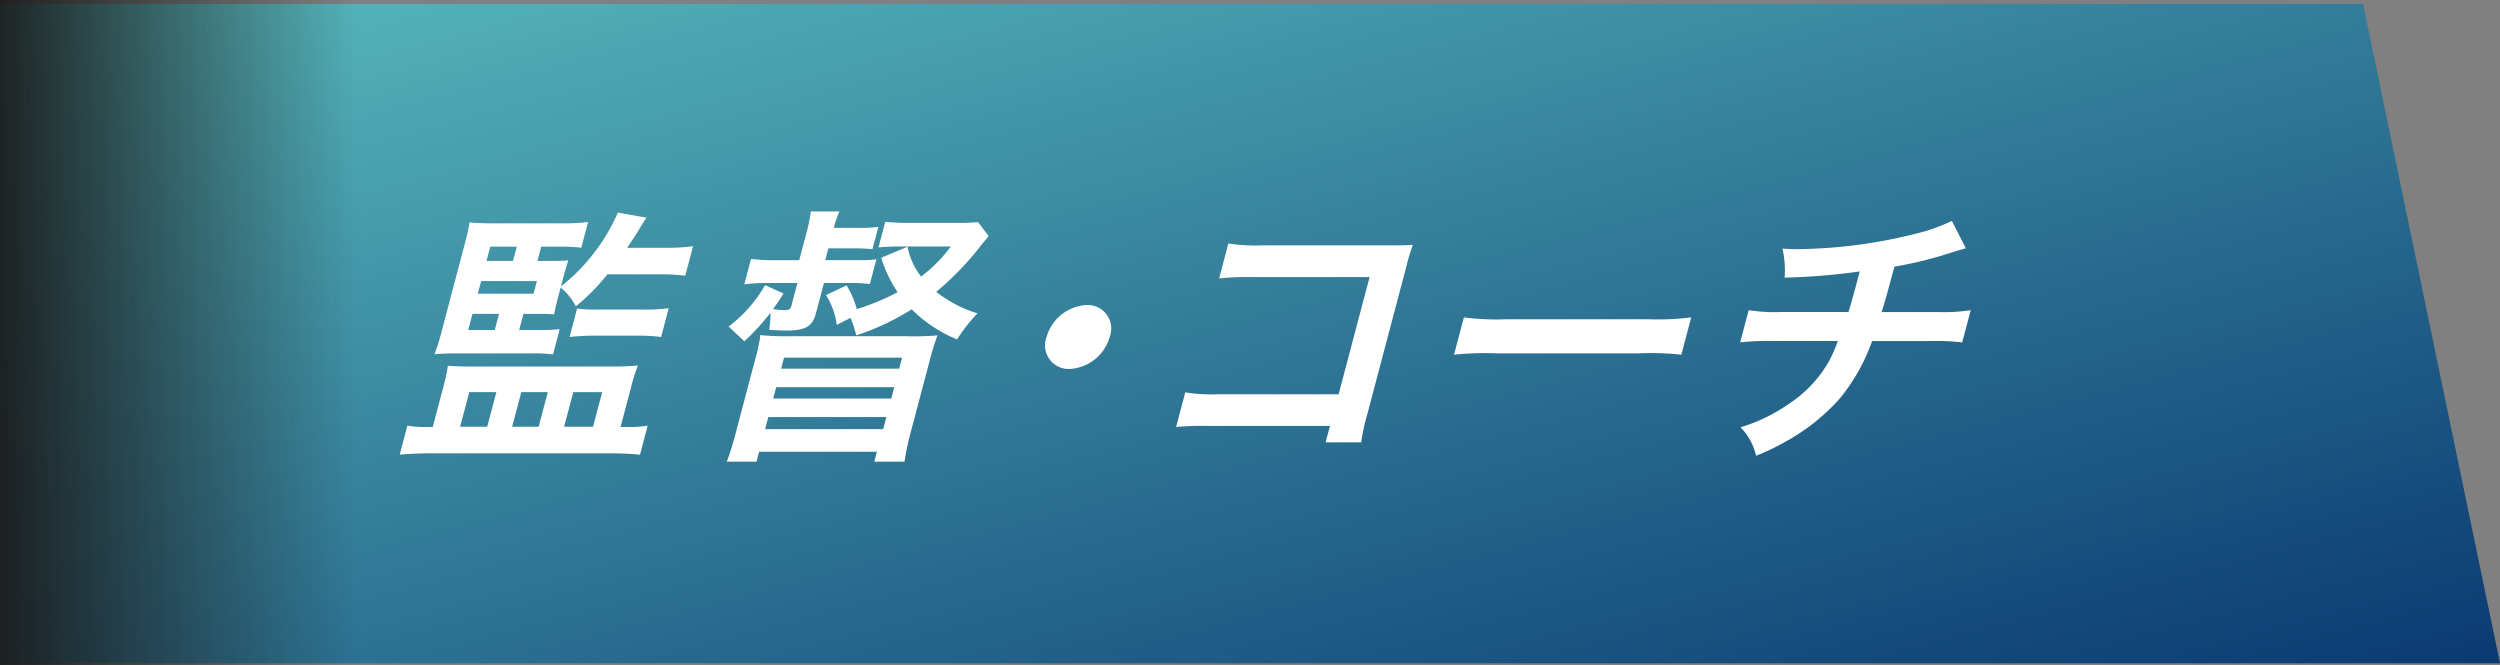 <svg xmlns="http://www.w3.org/2000/svg" width="274.439" height="73"><rect width="100%" height="100%" fill="#808080" stroke="none"/><defs><linearGradient id="a" x2="1" y2="1" gradientUnits="objectBoundingBox"><stop offset="0" stop-color="#59bbbe"/><stop offset="1" stop-color="#0a3971"/></linearGradient><linearGradient id="b" x1="1" y1=".5" x2="-.067" y2=".5" gradientUnits="objectBoundingBox"><stop offset="0" stop-color="#1a1a1a" stop-opacity="0"/><stop offset="1" stop-color="#1a1a1a"/></linearGradient></defs><path d="M-9.8 72.373h274.239L249.407 0H-10z" transform="translate(10 .434)" fill="url(#a)"/><path fill="url(#b)" d="M0 0h39v73H0z"/><path d="M95.977 50.678l.289-1.091h-12.93l-.289 1.091h-3.262a30.426 30.426 0 00.927-2.949l2.177-8.23a17.1 17.1 0 00.449-1.917 3.524 3.524 0 00.088-.442 2.51 2.51 0 01.035-.355 27.639 27.639 0 003.492.119h12.29a29.789 29.789 0 003.663-.089 31.223 31.223 0 00-.936 3.1l-1.959 7.4a27.154 27.154 0 00-.714 3.362zm-11.985-3.569h12.959l.351-1.327h-12.96zm.885-3.362H97.84l.327-1.239H85.209zm.867-3.274h12.963l.319-1.21H86.067zm105.321 6.431a18.433 18.433 0 005.169-2.478 13.686 13.686 0 004.677-5.014 21.434 21.434 0 00.843-1.976h-7.193a27.344 27.344 0 00-3.534.147l.936-3.539a16.965 16.965 0 003.5.206h7.454c.386-1.239.69-2.389 1.236-4.454a69.157 69.157 0 01-8.246.679 10.737 10.737 0 00-.234-3.186c.886.059 1.352.059 1.789.059a55.146 55.146 0 0012.917-1.711 19.7 19.7 0 003.89-1.386l1.534 3.009c-.373.088-.373.088-2.657.8a42.915 42.915 0 01-5.183 1.209c-1.082 3.982-1.082 3.982-1.407 4.985h6.174a18.767 18.767 0 003.607-.206l-.936 3.539a25.42 25.42 0 00-3.456-.147h-6.435a20.784 20.784 0 01-3.653 6.43 22.323 22.323 0 01-5.98 4.685 24.9 24.9 0 01-3.1 1.475 6.65 6.65 0 00-1.708-3.126zm-124.088 2.86H47.206c-1.136 0-2.432.059-3.329.147l.843-3.185a10.321 10.321 0 002.058.147h.728l1.178-4.456a19.906 19.906 0 00.485-2.271c.828.059 1.288.088 2.365.088h15.782a25.029 25.029 0 002.71-.118 20.526 20.526 0 00-.749 2.391l-1.155 4.366h.755a11.989 11.989 0 002.222-.147l-.843 3.185a36.416 36.416 0 00-3.279-.147zm-5.052-2.92h3.174l1.007-3.8h-3.171zm-5.708 0h2.912l1.007-3.8h-2.908zm-5.708 0h2.974l1.007-3.8h-2.971zm95.011 1.711l.476-1.8h-13.275a33.3 33.3 0 00-3.614.117l1.007-3.8a17.607 17.607 0 003.585.206h13.25l3.4-12.861h-12.752a29.2 29.2 0 00-3.766.148l1.014-3.838a18.36 18.36 0 003.7.207h14.007c1.514 0 1.514 0 2.549-.059a20.745 20.745 0 00-.735 2.448l-4.282 16.194a20.9 20.9 0 00-.657 3.039zm-30.632-11.563a4.842 4.842 0 014.393-3.51 2.589 2.589 0 012.537 3.51 4.842 4.842 0 01-4.394 3.51 2.59 2.59 0 01-2.536-3.51zm64.976 1.8H164.4a32.562 32.562 0 00-4.785.147l1.085-4.1a27.137 27.137 0 004.662.206h15.522a29.415 29.415 0 004.772-.206l-1.085 4.1a30.591 30.591 0 00-4.707-.147zm-121.4 0H50.43c-1.4 0-1.842.029-2.732.088a22.39 22.39 0 00.8-2.566l2.479-9.38c.305-1.151.462-1.858.576-2.508a29.31 29.31 0 002.6.089h7.424a21.084 21.084 0 002.981-.147l-.749 2.831a14.863 14.863 0 00-2.212-.118h-2.186l-.414 1.564h1.689c.757 0 1.406-.03 1.7-.06-.17.531-.394 1.269-.488 1.623l-.321 1.239a20.985 20.985 0 006.251-8.112l3.142.56c-.336.5-.336.5-1.109 1.771-.254.412-.538.826-1.017 1.533h4.427a18.58 18.58 0 002.813-.177l-.859 3.245a21.045 21.045 0 00-2.669-.15h-5.879a22.712 22.712 0 01-3.463 3.51 6.554 6.554 0 00-1.667-2.065l-.351 1.328c-.1.383-.3 1.239-.371 1.622a20.454 20.454 0 00-1.645-.059h-1.72l-.468 1.77h2.125a21.576 21.576 0 002.324-.089l-.734 2.773a16.19 16.19 0 00-2.24-.115zM51.4 36.225h2.912l.468-1.77h-2.912zm1.053-3.982h6.115l.368-1.386h-6.115zm.952-3.6h2.912l.414-1.564H53.82zm26.578 7.2a14.746 14.746 0 004-4.542l2.027.916a19.512 19.512 0 01-1.15 1.711 9.23 9.23 0 001.25.118c.524 0 .664-.089.773-.5l.655-2.478h-3.67a17.4 17.4 0 00-2.164.147l.741-2.8a16.927 16.927 0 002.525.147h2.767l.881-3.333a14.457 14.457 0 00.384-2.012h3.145a12.381 12.381 0 00-.622 1.8h2.8a13.958 13.958 0 002.1-.117l-.653 2.447a26.323 26.323 0 00-1.956-.089h-2.884l-.344 1.3h3.7a14.784 14.784 0 001.916-.088l-.718 2.713a15.045 15.045 0 00-1.862-.118h-3.175l-.881 3.333c-.383 1.445-1.14 1.888-3.266 1.888-.5 0-1.244-.03-1.87-.089a9.56 9.56 0 00.145-1.86 25.224 25.224 0 01-2.866 3.126zm20.1-1.888a27.2 27.2 0 01-6.088 2.862 11.689 11.689 0 00-.628-1.917l-1.513.767a8.077 8.077 0 00-1.177-3.277l2.261-1.062a10.674 10.674 0 011.119 2.6 24.793 24.793 0 004.481-1.858 13.862 13.862 0 01-1.8-3.776l2.883-1.209a7.854 7.854 0 001.492 3.274 15.864 15.864 0 003.262-3.3h-6.137c-.91.03-1.538.089-1.8.089l.742-2.8a26.085 26.085 0 002.88.119h5.067a18.97 18.97 0 002.237-.088l1.167 1.533c-.216.266-.216.266-.818 1a32.393 32.393 0 01-4.936 5.125 13.748 13.748 0 004.53 2.359 18.051 18.051 0 00-2.243 2.862 15.164 15.164 0 01-4.987-3.304zm-30.093 2.89h-4.747a26.393 26.393 0 00-2.718.147l.827-3.127a12.525 12.525 0 001.978.118h5.388a18.478 18.478 0 002.689-.147l-.83 3.156a19.768 19.768 0 00-2.587-.147z" fill="#fff" stroke="rgba(0,0,0,0)" stroke-miterlimit="10"/></svg>